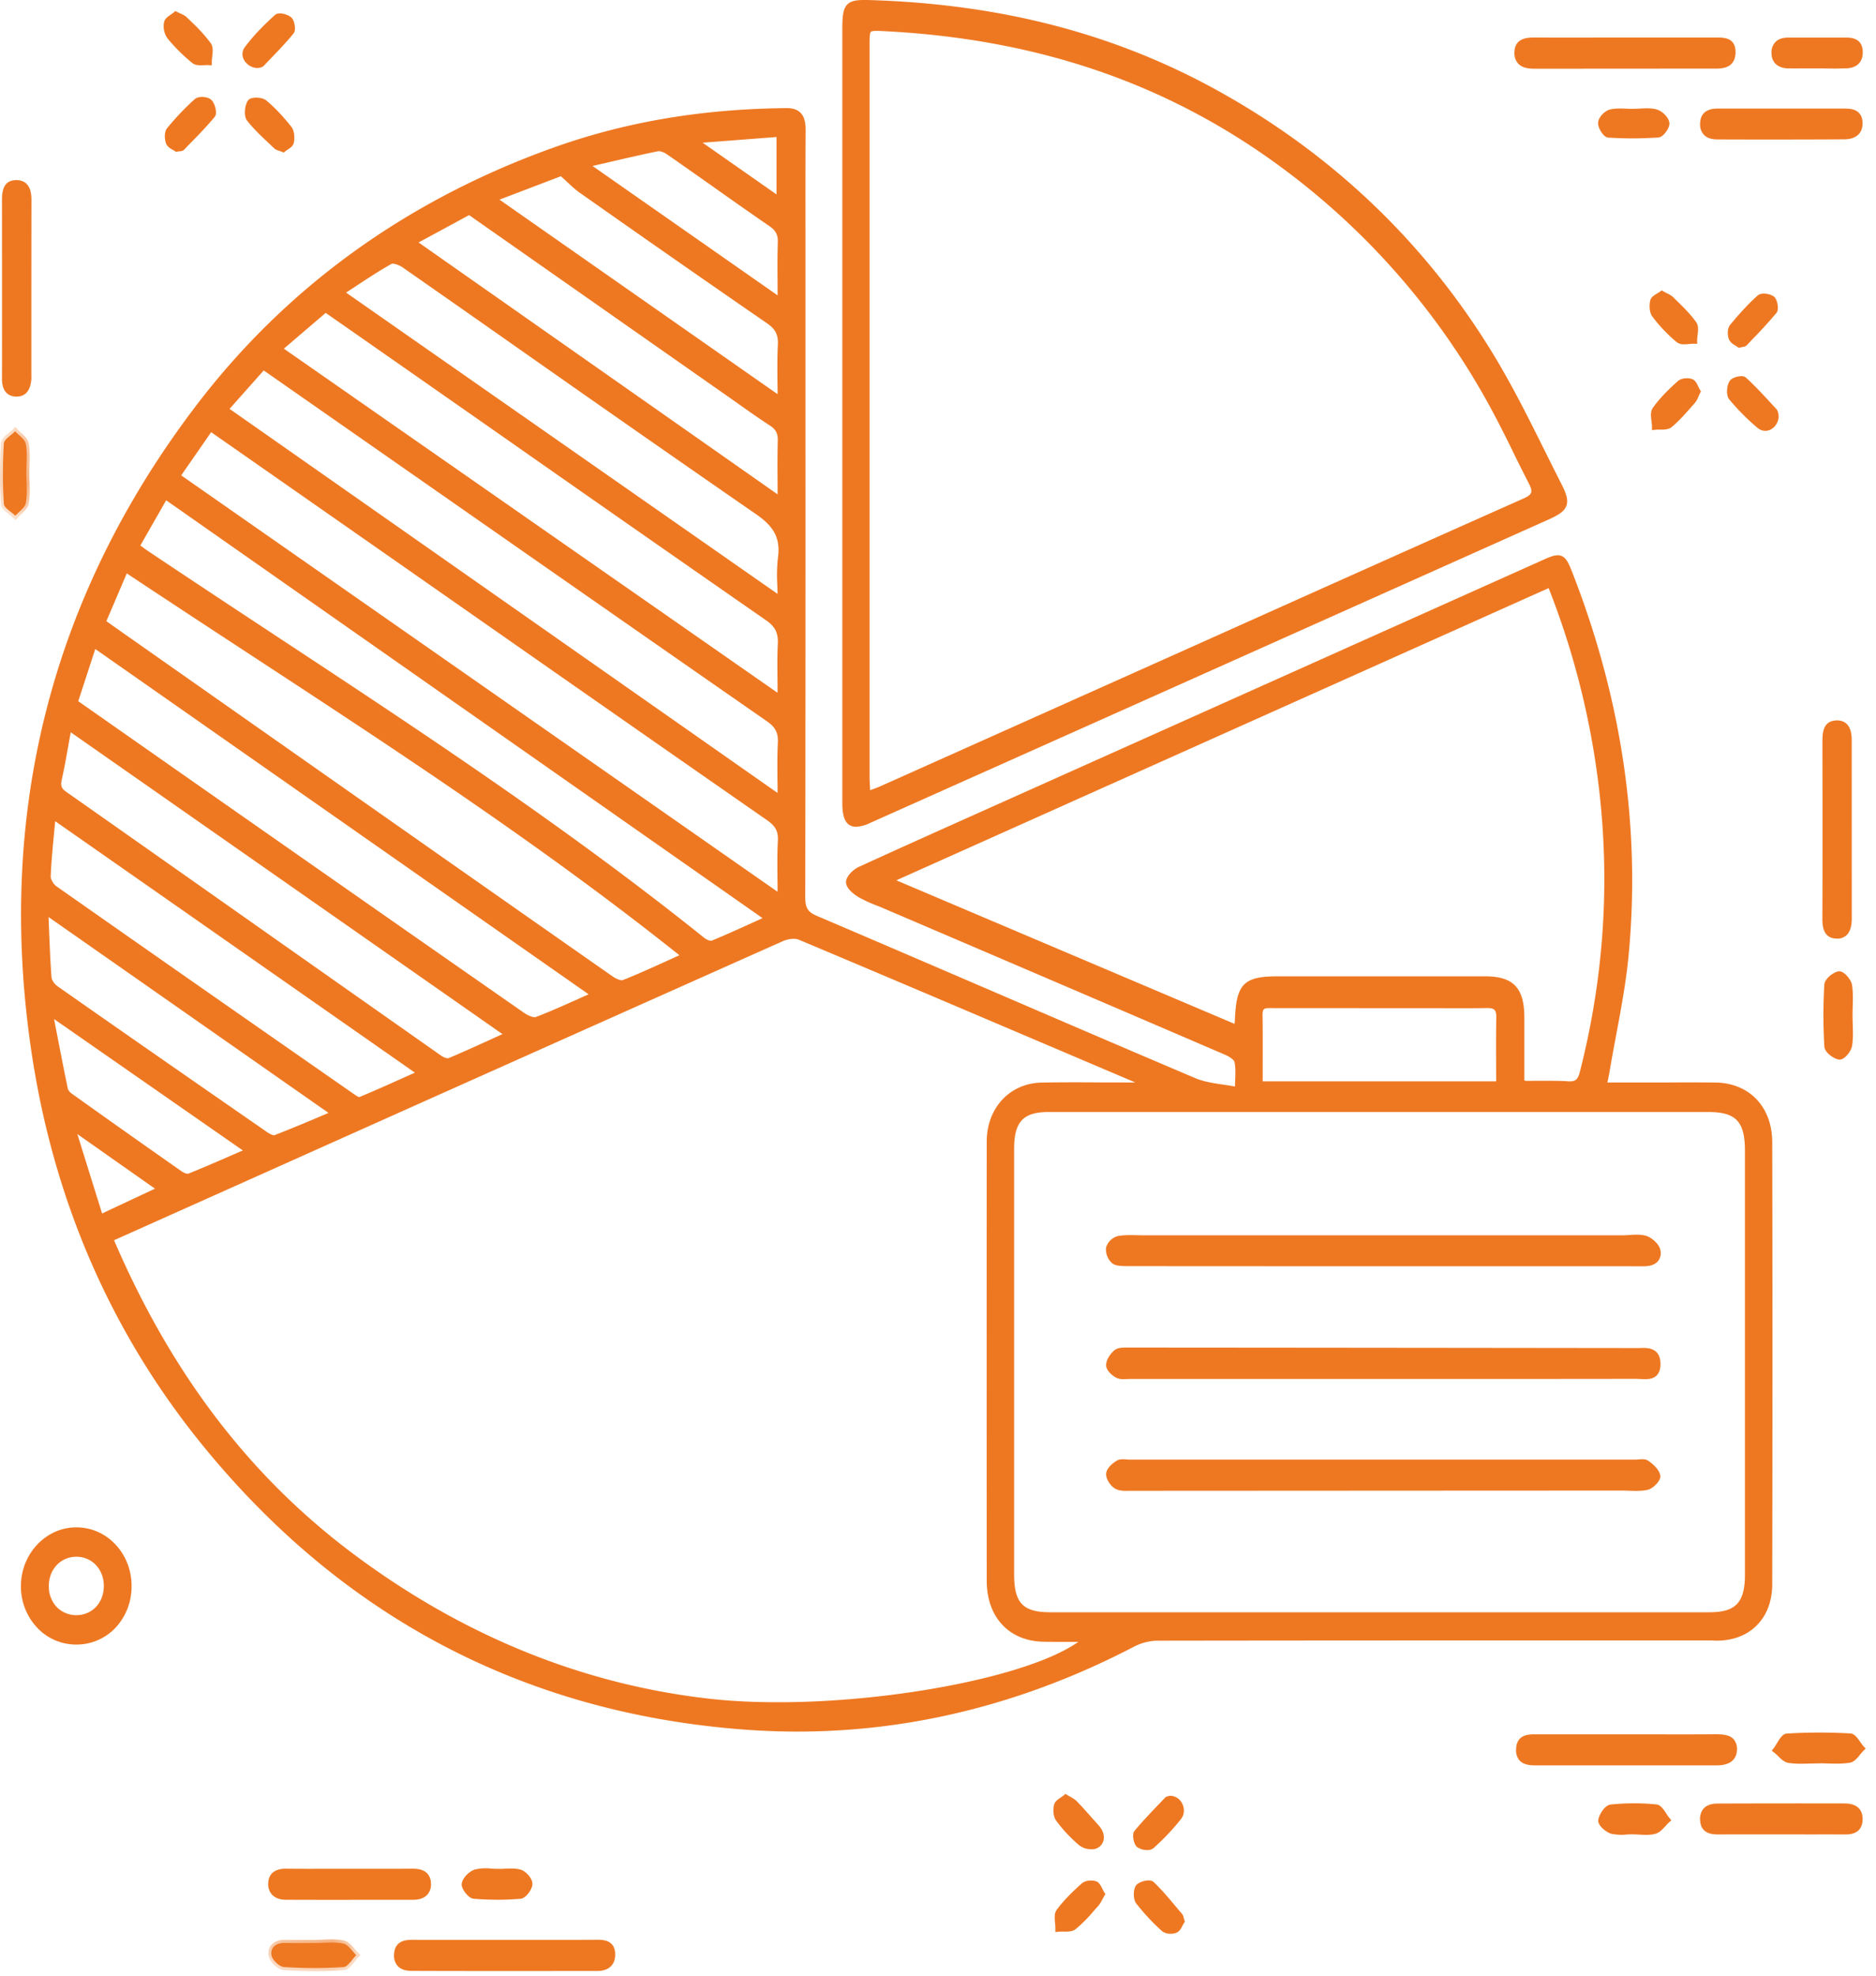 <svg xmlns="http://www.w3.org/2000/svg" xmlns:xlink="http://www.w3.org/1999/xlink" width="38" height="40" viewBox="0 0 38 40">
    <defs>
        <path id="a" d="M.211 1.004h1.87V.362H.21v.642z"/>
        <path id="c" d="M0 .345v1.891h.602V.346H0z"/>
    </defs>
    <g fill="none" fill-rule="evenodd">
        <path fill="#ee7822" d="M15.789 4.053V2.706l-1.644.127-.012.06c.54.38 1.08.757 1.656 1.16zM3.262 24.077L1.56 22.88l-.064.055.536 1.718 1.23-.576zM15.81 6.097c0-.437-.008-.812.004-1.186.006-.18-.052-.285-.194-.383-.696-.48-1.385-.975-2.08-1.458-.066-.046-.164-.082-.237-.067-.463.096-.922.207-1.45.328 1.343.94 2.624 1.834 3.957 2.766zM1.102 20.56l-.075.033c.095.488.188.975.289 1.461.01.053.06.108.105.14.74.528 1.483 1.054 2.228 1.575.052.037.138.072.189.052.388-.157.77-.327 1.208-.516L1.102 20.56zm10.27-17.063l-1.385.528 5.823 4.073c0-.414-.013-.764.005-1.112.012-.23-.06-.365-.245-.493a457.144 457.144 0 0 1-3.794-2.644c-.134-.094-.249-.216-.403-.352zM.92 18.447c.021.502.032.926.065 1.349.006.08.083.18.154.228 1.407.986 2.82 1.966 4.232 2.944.06.042.153.096.207.075.39-.15.775-.317 1.204-.497l-5.862-4.1zm24.597 3.51h4.85c0-.465-.007-.908.002-1.351.004-.196-.07-.262-.248-.258-.394.006-.788.002-1.183.001h-3.156c-.133 0-.27-.022-.266.198.007.462.001.924.001 1.41zM8.361 4.903l7.45 5.223c0-.443-.008-.82.003-1.198.004-.167-.045-.272-.182-.362-.313-.203-.616-.425-.922-.639L9.506 4.282l-1.145.62zM1.068 16.516c-.04.45-.084.836-.1 1.222-.004.085.068.207.14.256 1.998 1.403 4.002 2.799 6.006 4.195.056.038.138.1.182.082.4-.165.794-.346 1.233-.542l-7.461-5.213zm.323-1.794c-.071.386-.123.72-.198 1.049-.034.151-.002.23.12.316 2.53 1.776 5.055 3.557 7.584 5.334.059.041.155.084.21.061.387-.161.767-.34 1.195-.533l-8.91-6.227zm14.42-2.58c0-.327-.03-.59.006-.842.064-.456-.124-.703-.48-.948-2.389-1.648-4.76-3.324-7.14-4.985-.083-.058-.227-.117-.294-.08-.328.184-.639.4-1.003.636l8.91 6.22zM1.514 14.224l1.478 1.035c2.527 1.766 5.053 3.533 7.582 5.295.086.06.221.125.302.095.383-.146.756-.323 1.17-.506L1.9 13.044c-.13.395-.251.77-.385 1.18zm14.295-.081c0-.414-.012-.756.005-1.097.012-.246-.06-.398-.264-.54-2.393-1.659-4.778-3.33-7.165-4.999-.59-.413-1.182-.824-1.792-1.249l-.944.806 10.16 7.079zM2.763 11.062c.087.063.15.11.214.154 3.793 2.54 7.669 4.947 11.253 7.821.055.045.154.089.208.066.37-.152.732-.321 1.132-.503L3.348 10.042l-.585 1.02zM15.81 16.17c0-.425-.013-.777.005-1.127.012-.23-.061-.363-.246-.492-3.302-2.293-6.598-4.596-9.895-6.896-.108-.076-.217-.15-.341-.238l-.774.871 11.251 7.882zM3.586 9.64l12.224 8.532c0-.431-.013-.79.005-1.148.012-.223-.068-.347-.24-.467-2.458-1.708-4.912-3.423-7.366-5.137L4.264 8.665c-.227.324-.446.642-.678.975zm10.293 9.716c-3.623-2.9-7.51-5.291-11.336-7.839l-.463 1.08c.105.076.184.133.264.189l3.478 2.441c2.18 1.53 4.36 3.06 6.543 4.587.078.054.202.116.273.087.406-.161.802-.349 1.242-.545zm17.522-7.531l-13.4 6 7.055 2.993c.01-.092.017-.129.019-.165.025-.69.154-.823.802-.823h4.208c.535 0 .732.206.734.766v1.313c.041.022.056.036.072.036.289.003.579-.006.867.01.18.01.252-.044.302-.24.581-2.264.653-4.546.223-6.846a16.34 16.34 0 0 0-.882-3.044zm-3.454 10.627h-6.705c-.547 0-.76.224-.76.808v8.61c0 .621.202.835.79.835h13.357c.565 0 .775-.225.776-.821V23.3c0-.63-.209-.849-.806-.849h-6.652zm-4.836-.473l.002-.068c-.038-.021-.076-.044-.115-.061-2.265-.964-4.529-1.93-6.797-2.883-.103-.043-.256-.019-.364.029-3.854 1.717-7.705 3.441-11.557 5.164l-2.05.917c1.112 2.608 2.688 4.786 4.887 6.431 2.177 1.63 4.587 2.647 7.247 2.947 2.645.298 6.657-.383 7.657-1.277-.299 0-.588.003-.877-.001-.67-.01-1.099-.465-1.099-1.173v-8.89c0-.65.436-1.122 1.054-1.133.579-.01 1.158-.002 1.736-.002h.276zm9.375 0h.886c.456 0 .912-.003 1.368 0 .654.006 1.096.452 1.098 1.146.006 2.983.006 5.965 0 8.948-.002.688-.47 1.118-1.132 1.08-.06-.004-.122-.003-.184-.003-3.691 0-7.382-.001-11.074.006-.167 0-.35.045-.499.123-2.475 1.291-5.094 1.879-7.842 1.678-4.402-.323-8.111-2.22-10.986-5.77-1.846-2.28-2.991-4.956-3.43-7.93-.71-4.818.413-9.149 3.285-12.951 1.89-2.503 4.335-4.202 7.196-5.237 1.539-.557 3.128-.802 4.752-.818.256-.003.336.127.334.376-.004.945-.002 1.89-.002 2.835 0 4.232.002 8.465-.005 12.698 0 .24.06.35.275.442 2.556 1.09 5.106 2.198 7.664 3.286.257.109.553.118.884.185 0-.245.024-.422-.01-.585-.017-.078-.136-.153-.222-.19-2.303-.99-4.607-1.975-6.91-2.96-.17-.074-.348-.133-.508-.226-.096-.056-.227-.164-.229-.25 0-.085.127-.209.224-.254 1.076-.492 2.157-.973 3.237-1.457l10.637-4.764c.315-.14.364-.12.492.204.976 2.49 1.402 5.075 1.142 7.763-.076.78-.252 1.548-.382 2.32-.015.09-.034.177-.06.305z"/>
        <path fill="#ee7822" d="M14.234 2.89l1.495 1.046V2.774l-1.495.115zm1.614 1.28l-1.78-1.247.028-.149.044-.003c.54-.042 1.08-.083 1.644-.128l.064-.005V4.17zm-3.846-.81l3.749 2.62-.001-.258c-.002-.283-.004-.55.005-.814.005-.153-.039-.239-.167-.328-.39-.268-.777-.54-1.163-.814-.305-.215-.61-.43-.917-.643-.063-.044-.144-.072-.194-.058-.348.072-.699.153-1.07.24l-.242.055zm3.868 2.854l-4.163-2.91.133-.034.378-.088c.372-.086.724-.168 1.073-.24a.417.417 0 0 1 .282.076c.307.213.612.428.918.644.386.272.773.545 1.162.813.163.113.227.24.22.438-.008.261-.007.527-.005.808l.002.377v.116zm-5.752-2.172l5.633 3.939c0-.085-.002-.168-.003-.25-.002-.26-.005-.505.008-.748.01-.205-.047-.319-.219-.437a464.921 464.921 0 0 1-3.794-2.644c-.093-.065-.177-.145-.266-.228a8.295 8.295 0 0 0-.116-.106l-1.243.474zm5.752 4.173l-1.762-1.232-4.252-2.975 1.528-.583.027.023c.052.046.1.09.144.132.09.084.168.157.254.217 1.35.948 2.568 1.802 3.793 2.644.207.141.286.3.273.549-.013.238-.01.482-.008.74.001.118.003.24.003.368v.117zM8.479 4.909l7.272 5.1-.001-.263c-.002-.285-.003-.553.004-.82.004-.148-.037-.23-.153-.306-.229-.15-.457-.31-.676-.466-.083-.058-.165-.117-.248-.174L9.502 4.355l-1.023.554zm7.39 5.335L8.246 4.896 9.51 4.21l.029.02 5.203 3.645.25.175c.218.155.444.315.671.463.152.099.215.224.21.417-.007.264-.006.532-.005.815l.002.382v.117zM7.01 5.924l8.74 6.1a19.092 19.092 0 0 0-.005-.182 3.183 3.183 0 0 1 .013-.552c.061-.436-.128-.662-.453-.886a782.641 782.641 0 0 1-4.693-3.271C9.796 6.56 8.98 5.989 8.163 5.419c-.087-.061-.2-.092-.233-.076-.237.133-.47.285-.715.447l-.205.134zm8.86 6.335L6.79 5.92l.079-.051.283-.185c.248-.163.482-.317.723-.452.107-.06.292.04.353.082.818.57 1.634 1.142 2.45 1.714a798.005 798.005 0 0 0 4.692 3.271c.354.244.576.51.505 1.01a3.15 3.15 0 0 0-.01.53c.002.095.005.196.005.303v.117zm-10.12-5.2l10 6.967-.001-.25c-.003-.255-.006-.497.006-.733.012-.225-.052-.356-.237-.484a1731.956 1731.956 0 0 1-5.477-3.82L8.353 7.56 7.107 6.69l-.51-.355-.847.724zm10.12 7.2L5.55 7.07l1.04-.888.583.405c.42.292.833.58 1.245.869l1.689 1.18c1.793 1.254 3.648 2.551 5.476 3.819.22.153.305.325.291.596-.012.232-.009.471-.007.725.001.117.003.24.003.368v.116zM4.65 8.278l11.1 7.776c0-.089 0-.174-.002-.258-.002-.263-.005-.511.008-.755.01-.203-.047-.316-.22-.437-2.676-1.859-5.348-3.724-8.021-5.588L5.342 7.5l-.692.778zm11.22 8.01l-.092-.065L4.468 8.3l.856-.964.383.268L7.58 8.91c2.672 1.865 5.345 3.73 8.02 5.588.208.144.286.303.274.549-.013.24-.01.485-.008.747.001.12.003.244.003.376v.117zM3.67 9.624l12.08 8.431c0-.09 0-.177-.002-.263-.002-.268-.005-.522.008-.771.01-.187-.047-.295-.214-.412-2.044-1.42-4.084-2.845-6.124-4.27l-1.241-.867-3.9-2.722-.606.874zm12.2 8.664L3.5 9.656 4.25 8.58l.047.032 3.946 2.755 1.241.867c2.04 1.425 4.08 2.85 6.124 4.27.202.14.28.292.268.524-.013.245-.01.497-.008.763.001.121.003.248.003.38v.117zM2.843 11.044l.035.025c.047.035.088.066.131.094.845.566 1.708 1.135 2.542 1.685 2.914 1.919 5.927 3.903 8.714 6.14.052.041.128.067.151.057.28-.115.557-.241.849-.374l.181-.082-12.08-8.46-.523.915zm11.56 8.128a.38.38 0 0 1-.21-.085C11.41 16.855 8.4 14.872 5.49 12.954c-.835-.55-1.698-1.119-2.543-1.685a3.32 3.32 0 0 1-.137-.097l-.126-.092.646-1.127.051.036 12.315 8.623-.383.174c-.293.133-.57.26-.852.376a.151.151 0 0 1-.057.01zM2.155 12.576l.066.047.155.11 4.15 2.913c1.957 1.373 3.913 2.746 5.872 4.115.087.061.182.097.22.081.298-.118.592-.252.902-.392l.242-.11c-2.788-2.222-5.781-4.18-8.677-6.075-.825-.54-1.678-1.099-2.517-1.656l-.413.967zm10.442 7.395c-.105 0-.225-.077-.265-.105-1.958-1.37-3.915-2.743-5.872-4.116l-4.15-2.912c-.05-.035-.1-.07-.155-.111l-.15-.106.512-1.195.058.039c.855.57 1.729 1.14 2.573 1.693 2.927 1.915 5.952 3.895 8.768 6.148l.081.065-.094.043c-.115.05-.226.101-.336.15-.312.143-.607.276-.908.396a.171.171 0 0 1-.062.01zm-11.01-5.773l2.628 1.84c2.13 1.489 4.26 2.978 6.393 4.463.097.068.204.107.25.088.278-.106.552-.229.842-.358.073-.034.147-.067.223-.1L1.93 13.14l-.345 1.057zm9.243 6.521c-.114 0-.245-.083-.287-.113a4779.89 4779.89 0 0 1-6.393-4.464L1.444 14.25l.425-1.302 10.305 7.209-.103.045-.324.145c-.292.13-.567.255-.85.362a.187.187 0 0 1-.067.011zm-9.397-5.893l-.044.242c-.044.25-.086.486-.138.717-.028.124-.008.177.095.25 1.4.982 2.796 1.966 4.194 2.95l3.39 2.384c.06.043.132.064.155.055.286-.12.57-.249.87-.386l.223-.101-8.745-6.111zM9.07 21.55a.43.43 0 0 1-.207-.078l-3.39-2.385c-1.398-.983-2.795-1.967-4.194-2.948-.144-.102-.185-.21-.145-.384.052-.229.094-.463.138-.71l.06-.336.017-.092.074.052 9.003 6.29-.425.193c-.302.138-.586.268-.873.388a.14.14 0 0 1-.058.01zm22.236.332c.15 0 .303 0 .454.01.151.011.2-.03.242-.194.574-2.24.649-4.534.222-6.818a16.179 16.179 0 0 0-.855-2.973l-13.213 5.916 6.85 2.906v-.005c.005-.033.008-.054.008-.075.027-.726.18-.882.862-.882h4.208c.569 0 .791.233.793.828V21.87l.008.005c.006.004.01.007.014.008.125 0 .266-.002.407-.001zm.49.136h-.042a8.45 8.45 0 0 0-.586-.01h-.279c-.025 0-.043-.012-.063-.024a.33.33 0 0 0-.034-.02l-.033-.017v-.418-.934c-.002-.525-.172-.702-.675-.703h-4.208c-.615 0-.72.107-.743.762 0 .025-.004.05-.009.087l-.02.164-7.26-3.08 13.588-6.083.023.058a16.3 16.3 0 0 1 .885 3.056 15.78 15.78 0 0 1-.224 6.875c-.053.209-.139.287-.32.287zm-6.22-.125h4.73l-.001-.338c-.001-.327-.003-.637.004-.951.002-.078-.01-.129-.036-.156-.026-.028-.074-.04-.151-.039-.29.005-.58.004-.87.003l-3.505-.002c-.062 0-.122-.001-.148.026-.017.019-.025.055-.025.11.005.325.004.651.003.986v.361zm4.849.126h-4.968l.001-.487c.001-.334.002-.66-.003-.985-.001-.09.019-.155.06-.2.061-.064.155-.06.233-.062h.033l3.472.001c.289.002.577.002.866-.002.116.003.187.022.238.075.05.054.073.132.07.248-.006.313-.005.621-.004.947l.002.402v.063zM1.118 16.626l-.024.252c-.029.3-.055.584-.067.864-.003.056.056.16.113.2 1.995 1.4 3.98 2.783 6.007 4.194l.015.01c.028.02.093.066.116.066.301-.125.603-.26.923-.404l.203-.091-7.286-5.091zm6.16 5.711c-.059 0-.123-.045-.181-.085l-.016-.011a2216.176 2216.176 0 0 1-6.007-4.194c-.084-.06-.171-.199-.166-.311.013-.283.04-.568.068-.87l.033-.356.009-.104 7.636 5.335-.407.183c-.32.144-.623.279-.93.405a.098.098 0 0 1-.039.008zm-6.294-3.77l.01.258c.014.337.026.655.05.966.004.053.062.136.127.181 1.217.853 2.523 1.76 4.232 2.944.086.06.14.072.155.068a30.1 30.1 0 0 0 .884-.362l.212-.09-5.67-3.965zm4.567 4.543c-.056 0-.128-.03-.213-.09a948.949 948.949 0 0 1-4.232-2.943c-.083-.058-.172-.172-.18-.276-.024-.313-.037-.633-.05-.97l-.016-.382-.005-.123L6.91 22.56l-.424.177c-.306.13-.595.252-.887.363a.123.123 0 0 1-.048.01zm-4.456-2.479l.056.29c.073.374.145.747.223 1.12.006.03.04.073.08.101.83.592 1.56 1.107 2.228 1.575.05.035.113.053.134.045.297-.12.593-.248.907-.385l.196-.085-3.824-2.66zm2.708 3.258a.373.373 0 0 1-.187-.067 346.99 346.99 0 0 1-2.228-1.576.323.323 0 0 1-.13-.178c-.078-.373-.15-.748-.223-1.122l-.075-.391.148-.065.026.018 4.038 2.81-.403.176c-.315.136-.613.265-.91.385a.146.146 0 0 1-.056.01zm-2.237-.93l.502 1.609 1.071-.502-1.573-1.106zm.43 1.78l-.57-1.825.132-.111 1.827 1.286-1.389.65zm25.951-2.225h-6.705c-.516 0-.7.196-.7.747v8.61c0 .584.178.77.73.771h13.357c.529 0 .716-.199.716-.758V23.3c0-.595-.181-.786-.745-.786h-6.653zm-1.135 10.254h-5.54c-.618 0-.848-.244-.848-.897v-8.61c0-.62.237-.872.818-.872H34.6c.63 0 .864.247.864.912v8.583c0 .636-.235.883-.835.883l-7.817.001zM2.31 25.11c1.162 2.701 2.746 4.778 4.842 6.347 2.216 1.658 4.645 2.645 7.22 2.936 2.514.282 6.278-.312 7.471-1.152h-.093c-.204.001-.405.001-.606-.002-.702-.01-1.157-.495-1.157-1.235-.002-2.963-.002-5.926 0-8.89 0-.682.468-1.184 1.113-1.196.4-.007.808-.006 1.202-.003l.534.001h.158a.34.34 0 0 0-.018-.009l-1.172-.498c-1.843-.784-3.747-1.595-5.624-2.384-.085-.035-.225-.013-.32.029a6727 6727 0 0 0-10.64 4.754l-2.91 1.302zm13.439 9.479c-.488 0-.957-.023-1.39-.072-2.595-.293-5.043-1.288-7.275-2.958-2.13-1.593-3.735-3.705-4.907-6.456l-.025-.059 3.021-1.351c3.547-1.587 7.093-3.174 10.642-4.755.116-.052.287-.081.41-.03 1.876.79 3.78 1.6 5.623 2.385l1.173.499c.03.013.058.029.086.044l.067.037-.005.169h-.333l-.534-.002c-.394-.002-.801-.004-1.2.004-.587.01-.997.45-.997 1.07v8.89c0 .676.4 1.101 1.041 1.11.2.004.4.003.604.002l.434-.001-.123.11c-.856.766-3.818 1.364-6.312 1.364zm.184-32.275h-.008c-1.72.017-3.268.284-4.732.814-2.947 1.066-5.36 2.821-7.17 5.217C1.15 12.148.048 16.489.75 21.248c.44 2.986 1.59 5.643 3.416 7.899 2.826 3.488 6.509 5.422 10.946 5.747 2.68.197 5.31-.365 7.81-1.671.159-.082.35-.13.526-.13 3.138-.006 6.277-.006 9.413-.005h1.703c.048 0 .097-.001.146.002.315.02.595-.077.787-.268.183-.183.28-.442.281-.75.007-3.003.007-6.013 0-8.947-.001-.653-.409-1.077-1.039-1.083-.311-.002-.623-.001-.935 0h-1.391l.039-.197c.013-.067.025-.124.034-.18.041-.242.086-.484.131-.724.098-.52.2-1.06.25-1.593.25-2.57-.133-5.172-1.137-7.732-.054-.138-.094-.222-.142-.242-.047-.021-.136.01-.273.071l-11.292 5.058c-.847.379-1.722.77-2.58 1.162-.092.043-.19.151-.188.196 0 .038.082.13.197.196.11.064.233.113.352.16l.15.062 1.185.507c1.909.817 3.817 1.634 5.725 2.454.038.016.23.104.257.234.026.12.021.245.017.39-.002.064-.005.133-.005.209v.076l-.07-.015a5.91 5.91 0 0 0-.314-.052c-.207-.031-.402-.06-.581-.136a1191.31 1191.31 0 0 1-4.093-1.754c-1.19-.511-2.38-1.023-3.572-1.531-.23-.099-.312-.23-.312-.5.007-3.501.007-7.06.006-10.501V4.678c-.001-.684-.002-1.368.002-2.051 0-.125-.02-.204-.064-.25-.04-.043-.107-.063-.203-.063zm.219 32.744c-.349 0-.697-.013-1.047-.038-4.47-.328-8.18-2.277-11.028-5.792-1.842-2.273-3-4.952-3.444-7.96-.707-4.795.403-9.17 3.298-13.001 1.824-2.415 4.255-4.184 7.223-5.258 1.477-.535 3.038-.803 4.77-.82h.009c.13 0 .223.031.286.099.069.071.1.18.1.34-.004.683-.004 1.366-.003 2.05V7.66c.001 3.441.001 7-.005 10.5 0 .222.05.304.238.384 1.191.508 2.381 1.02 3.572 1.532 1.363.587 2.726 1.173 4.092 1.753.166.07.354.099.554.129.08.012.164.024.249.04 0-.049.002-.095.004-.138.005-.142.008-.254-.014-.358-.008-.04-.092-.105-.186-.145-1.907-.82-3.816-1.638-5.724-2.454l-1.186-.507a5.406 5.406 0 0 0-.147-.061 2.654 2.654 0 0 1-.367-.168c-.042-.025-.256-.156-.259-.304-.002-.124.152-.263.26-.312.858-.393 1.734-.785 2.581-1.164L31.27 11.33c.177-.08.277-.11.365-.072.086.037.136.133.205.31 1.012 2.58 1.398 5.201 1.147 7.792-.052.54-.154 1.081-.252 1.605-.045.24-.09.48-.13.72-.01.06-.022.117-.036.186l-.01.045h1.246c.312-.002.624-.002.936.001.69.006 1.156.491 1.157 1.208.007 2.934.006 5.944 0 8.948 0 .343-.11.634-.319.84-.216.216-.53.32-.875.302-.046-.003-.092-.002-.138-.002h-1.704c-3.139 0-6.275 0-9.413.005-.158 0-.33.044-.473.118-2.194 1.144-4.485 1.722-6.824 1.722z"/>
        <path fill="#ee7822" d="M17.57 16.085c.124-.046.205-.072.283-.107l4.884-2.185c2.716-1.216 5.43-2.434 8.148-3.643.209-.093.24-.19.136-.39-.244-.47-.465-.954-.715-1.42-1.154-2.148-2.716-3.9-4.667-5.253-2.344-1.625-4.952-2.38-7.735-2.52-.348-.017-.35-.012-.35.356V15.73c0 .1.01.2.016.355m-.449-7.687V.622c0-.523.034-.572.516-.557 2.484.077 4.858.624 7.068 1.862 2.275 1.275 4.138 3.034 5.523 5.33.497.823.906 1.707 1.346 2.568.19.37.15.465-.218.63l-8.17 3.654c-1.86.832-3.722 1.662-5.583 2.494-.352.158-.482.067-.482-.345v-7.86"/>
        <path fill="#ee7822" d="M17.756.625c-.059 0-.1.005-.116.02-.026.027-.026.132-.026.278V15.73c0 .063.003.126.008.204l.003.065.041-.015c.063-.023.115-.042.164-.064l4.884-2.185 1.62-.725c2.175-.975 4.35-1.95 6.528-2.918.09-.04.139-.078.153-.12.013-.039-.002-.096-.046-.182a31.46 31.46 0 0 1-.313-.625 23.822 23.822 0 0 0-.402-.794 14.828 14.828 0 0 0-4.647-5.232C23.386 1.6 20.865.78 17.9.63a2.82 2.82 0 0 0-.145-.005zm-.242 15.548l-.004-.085a6.728 6.728 0 0 0-.007-.147 3.964 3.964 0 0 1-.008-.21V.922c0-.203 0-.305.063-.368.064-.064.165-.059.35-.05 2.984.15 5.524.977 7.764 2.53 1.958 1.357 3.534 3.131 4.686 5.275.14.262.274.534.404.797.102.208.204.417.311.623.062.12.079.208.054.284-.026.078-.093.138-.22.194-2.177.968-4.352 1.943-6.527 2.917l-1.62.725c-1.627.73-3.255 1.458-4.883 2.186a2.7 2.7 0 0 1-.173.067 3.851 3.851 0 0 0-.114.042l-.076.028zm0-16.047c-.143 0-.228.013-.27.056-.054.056-.063.185-.063.44v15.636c0 .186.027.296.083.335.056.038.159.023.315-.047l6.192-2.767c2.52-1.127 5.042-2.254 7.561-3.382.185-.083.266-.14.287-.205.021-.064-.007-.161-.097-.337a81.19 81.19 0 0 1-.34-.676c-.314-.63-.638-1.281-1.004-1.889a14.764 14.764 0 0 0-5.5-5.307C22.594.817 20.291.21 17.634.128a3.623 3.623 0 0 0-.12-.002zm-.174 16.613a.239.239 0 0 1-.142-.041c-.094-.067-.136-.202-.136-.44V.621c0-.266.007-.434.1-.529.084-.086.214-.099.477-.09 2.675.084 4.995.695 7.094 1.87 2.322 1.3 4.188 3.101 5.545 5.35.369.612.695 1.266 1.01 1.899.112.225.224.45.338.674.094.183.144.32.105.438-.04.12-.16.193-.352.28l-7.562 3.382-6.191 2.766a.733.733 0 0 1-.286.078zM2.163 32.104c-.003-.37-.268-.648-.616-.648s-.616.282-.618.648c-.003.385.27.67.63.66.352-.009.607-.287.604-.66m-.629 1.13c-.594-.006-1.06-.512-1.05-1.14.008-.613.481-1.108 1.06-1.109.592 0 1.066.504 1.061 1.132-.004.635-.47 1.122-1.07 1.116"/>
        <path fill="#ee7822" d="M1.547 31.518c-.316 0-.556.253-.558.587a.611.611 0 0 0 .162.434.56.56 0 0 0 .407.162c.318-.008.548-.259.545-.597-.002-.334-.241-.586-.556-.586zm-.006 1.309a.648.648 0 0 1-.473-.198.742.742 0 0 1-.198-.525c.003-.405.293-.71.677-.711.382 0 .672.305.675.71.003.41-.275.714-.662.724h-.019zm.006-1.779h-.003c-.544.001-.993.47-1.001 1.046-.004.288.096.559.284.761a.969.969 0 0 0 .708.316h.01c.27 0 .52-.106.706-.3a1.09 1.09 0 0 0 .295-.755 1.088 1.088 0 0 0-.292-.758.964.964 0 0 0-.707-.31zm-.003 2.248h-.01a1.083 1.083 0 0 1-.792-.353 1.218 1.218 0 0 1-.318-.85c.01-.645.512-1.17 1.12-1.17h.003c.3 0 .582.123.791.346.213.226.329.527.327.848a1.22 1.22 0 0 1-.33.844 1.086 1.086 0 0 1-.79.335zM32.94.823h1.84c.156 0 .314.006.316.23 0 .223-.15.272-.322.273-1.235.002-2.47.003-3.704.002-.17 0-.336-.044-.335-.261.002-.223.169-.246.34-.245.622.003 1.243.001 1.865.001"/>
        <path fill="#ee7822" d="M31.066.885c-.204 0-.27.045-.271.182 0 .059.013.102.041.133.042.044.118.065.234.065 1.234 0 2.47 0 3.704-.002.107 0 .178-.021.218-.063.03-.032.044-.08.044-.146 0-.153-.079-.168-.257-.168h-2.347c-.452.002-.905 0-1.357 0h-.009zm.641.506h-.637c-.15 0-.253-.034-.318-.103a.31.31 0 0 1-.076-.222c.002-.309.285-.305.4-.306.451.001.903.002 1.355 0H34.78c.139 0 .373 0 .375.293 0 .1-.026.179-.079.236-.063.067-.16.099-.302.1l-3.067.002zM10.225 39.338c.623 0 1.244.002 1.867-.002.166-.001.312.025.31.238-.001.198-.14.268-.305.268-1.252.002-2.505.002-3.758-.002-.16 0-.306-.056-.298-.266.008-.213.156-.238.318-.237.622.002 1.244 0 1.866 0"/>
        <path fill="#ee7822" d="M8.355 39.4c-.188 0-.25.043-.255.176-.002.062.01.108.04.14.036.04.104.06.2.061 1.252.004 2.505.004 3.758.002.244 0 .245-.155.245-.205 0-.058-.011-.099-.036-.124-.043-.046-.132-.053-.215-.051-.458.003-.917.002-1.376.002H9.76l-1.4-.001h-.004zm2.186.506c-.734 0-1.468 0-2.202-.003-.13 0-.225-.034-.285-.101a.313.313 0 0 1-.072-.23c.011-.288.25-.298.365-.298h.012c.467.002.933.001 1.4.001h.958c.457 0 .916.001 1.374-.002h.01c.109 0 .218.012.29.088.048.05.071.122.07.214 0 .209-.134.33-.363.33l-1.557.001zM32.95 35.177c.605 0 1.21.003 1.814-.002.181 0 .366.017.36.252-.004.2-.174.252-.347.252h-3.681c-.172 0-.332-.033-.327-.261.005-.23.174-.242.34-.241h1.841"/>
        <path fill="#ee7822" d="M32.323 35.616h2.454c.284 0 .287-.144.288-.19.002-.059-.01-.1-.036-.128-.05-.054-.154-.059-.264-.06-.432.003-.864.002-1.296.002H31.104c-.192 0-.272.025-.276.18-.001.062.011.106.039.136.049.053.148.06.229.06h1.227zm2.454.126h-3.681c-.104 0-.234-.011-.315-.098a.312.312 0 0 1-.071-.227c.007-.304.258-.306.4-.303h2.359c.432.001.863.002 1.295-.002.122.002.265.007.35.098a.299.299 0 0 1 .07.218c-.003.117-.06.314-.407.314zM36.975 16.803v-1.805c-.002-.182.025-.355.238-.35.208.005.236.18.236.36v3.581c0 .182-.04.354-.246.352-.213-.003-.23-.181-.23-.361.003-.592.002-1.184.002-1.777"/>
        <path fill="#ee7822" d="M37.204 14.71c-.052 0-.09.013-.115.04-.05.052-.056.16-.055.248v3.583c-.002.226.038.296.17.297h.003c.054 0 .095-.015.123-.044.04-.043.06-.123.06-.245v-3.581c0-.216-.047-.294-.178-.297h-.008zm.003 4.293h-.004c-.29-.003-.29-.287-.289-.424.002-.426.002-.852.002-1.278v-1.013l-.001-1.29c0-.12.01-.254.09-.338.05-.052.115-.072.21-.075.293.007.293.309.293.423l.001 3.581c0 .1-.01.244-.096.335a.273.273 0 0 1-.206.08zM.1 5.832c0-.592.002-1.184 0-1.776-.002-.185.026-.354.239-.347.204.006.239.173.239.358C.575 5.242.576 6.417.576 7.59c0 .028.003.056 0 .083-.013.163-.07.298-.248.292-.175-.006-.23-.128-.23-.303.005-.61.002-1.22.002-1.831"/>
        <path fill="#ee7822" d="M.326 3.771c-.05 0-.088.012-.113.038-.05.052-.055.159-.055.246.003.426.002.852.002 1.277v1.016c0 .439.001.877-.002 1.316-.001.205.082.236.172.24.094-.002.17-.024.187-.235a.358.358 0 0 0 0-.045V6.71l.001-2.643c0-.211-.049-.291-.181-.296h-.01zM.34 8.03H.326C.194 8.025.038 7.958.04 7.663c.002-.438.002-.876.001-1.315V5.332L.04 4.056c0-.12.01-.253.09-.336.05-.053.122-.074.21-.074.298.01.297.308.297.42C.635 4.949.635 5.83.635 6.71v.909a.51.51 0 0 1 0 .06c-.023.287-.17.35-.296.35zM7.073 37.898c.429 0 .857.003 1.285-.001.169-.002.312.048.313.246.002.196-.142.258-.309.258h-2.57c-.167-.001-.305-.076-.3-.27.005-.178.134-.236.296-.234.429.004.857.001 1.285.001"/>
        <path fill="#ee7822" d="M5.78 37.96c-.224 0-.227.125-.228.174-.002.059.012.103.043.137.04.043.11.066.198.067h2.57c.066 0 .156-.011.207-.064.028-.031.042-.074.041-.13 0-.092-.037-.127-.065-.145a.346.346 0 0 0-.187-.04c-.31.004-.62.002-.929.002h-.724c-.307 0-.613.001-.918-.002H5.78zm1.297.505c-.428 0-.856 0-1.285-.002-.122 0-.22-.036-.283-.105a.31.31 0 0 1-.076-.228c.005-.191.133-.298.356-.296.306.004.611.002.917.002h.724c.31 0 .618.001.928-.002h.007c.104 0 .184.02.244.058.055.036.12.108.121.25a.304.304 0 0 1-.076.22c-.064.068-.162.102-.292.102H7.077zM36.069 37.077c-.42 0-.84-.002-1.259.001-.165.002-.31-.033-.314-.24-.004-.207.138-.26.302-.26.856-.003 1.713-.005 2.57-.002.16 0 .307.055.301.263-.006.208-.15.241-.315.24-.428-.004-.857-.002-1.285-.002"/>
        <path fill="#ee7822" d="M36.803 37.014c.183 0 .367 0 .552.002h.009c.178 0 .242-.048.246-.18.002-.06-.011-.104-.04-.134-.037-.042-.106-.063-.202-.063-.857-.003-1.713 0-2.57.001-.097 0-.166.021-.203.062-.028.03-.04.073-.04.134.003.132.068.18.245.18h.01c.3-.003.6-.002.9-.002h1.093zm.57.127h-.02c-.305-.002-.61 0-.917-.001h-.727c-.3 0-.599-.001-.898.001-.101-.002-.368.004-.374-.302a.308.308 0 0 1 .073-.225c.062-.066.155-.099.288-.099.857-.003 1.714-.004 2.57-.002.13.001.226.035.288.101.05.056.075.132.073.227-.009.286-.245.3-.356.3zM36.092 2.261h1.262c.158 0 .317.023.315.238-.002.202-.153.258-.31.26-.86.004-1.719.004-2.577.001-.153 0-.287-.057-.286-.249.001-.209.142-.25.308-.25h1.288"/>
        <path fill="#ee7822" d="M34.802 2.323c-.204 0-.246.073-.247.188 0 .057.013.098.04.128.046.048.127.059.187.059.94.003 1.781.002 2.576-.002.25-.002.25-.144.251-.197 0-.056-.01-.095-.035-.122-.045-.047-.136-.053-.22-.053H34.802zm1.105.502c-.36 0-.734 0-1.125-.002-.12 0-.21-.033-.27-.096a.303.303 0 0 1-.075-.217c.001-.313.284-.312.367-.312h2.55c.114 0 .23.01.304.092.047.05.071.12.07.21-.002.203-.136.32-.37.321-.464.003-.944.004-1.45.004zM36.805 1.323c-.192 0-.385.002-.577-.001-.156-.003-.284-.07-.285-.251-.002-.183.121-.248.283-.248.392.002.785.001 1.178 0 .147 0 .264.044.268.226.005.187-.109.264-.265.271-.2.01-.402.002-.602.003"/>
        <path fill="#ee7822" d="M36.824 1.26l.345.002a5.2 5.2 0 0 0 .235-.005c.192-.008.211-.122.209-.206-.002-.102-.039-.165-.209-.165-.393.002-.786.002-1.179 0-.06 0-.138.01-.183.057-.027.03-.04.071-.04.127 0 .046 0 .185.227.189.136.002.27.002.406.001h.189zm.345.128c-.116 0-.23-.003-.345-.003h-.189c-.135 0-.271.002-.408 0-.217-.004-.343-.118-.344-.314a.3.3 0 0 1 .076-.216c.058-.063.148-.094.265-.094h1.18c.213 0 .323.096.328.286.005.203-.112.326-.323.336-.08.003-.16.005-.24.005zM36.836 35.64c-.2 0-.404.02-.6-.01-.094-.015-.175-.128-.262-.196.074-.096.144-.268.223-.273a10.47 10.47 0 0 1 1.28-.003c.08.005.153.157.229.242-.08.08-.153.21-.244.226-.203.034-.417.01-.626.01v.003z"/>
        <path fill="#ee7822" d="M36.055 35.423l.04.037c.05.05.103.1.15.108.134.022.276.016.414.012.04 0 .079-.002.118-.003v-.003h.06c.06 0 .122.002.183.004.145.005.294.01.433-.014.04-.006.088-.065.134-.12.013-.016.025-.032.039-.047a1.335 1.335 0 0 1-.039-.053c-.034-.049-.087-.122-.114-.124a10.53 10.53 0 0 0-1.272.003c-.025.001-.081.094-.108.139l-.038.06m.43.287a1.71 1.71 0 0 1-.258-.017c-.083-.013-.149-.077-.213-.14a.874.874 0 0 0-.076-.068l-.05-.04.04-.05c.022-.029.044-.065.065-.1.06-.098.116-.191.2-.196.411-.026.844-.027 1.287-.003.083.005.143.09.202.174.023.031.044.063.067.088l.042.046-.045.043a.85.85 0 0 0-.069.08c-.06.073-.122.148-.206.162-.15.025-.305.02-.455.016a5.632 5.632 0 0 0-.13-.004l-.05.002-.174.003a5.162 5.162 0 0 1-.177.004M6.378 39.338c.192 0 .39-.027.575.011.1.02.177.153.264.235-.086.084-.168.236-.259.242a9.3 9.3 0 0 1-1.206-.001c-.093-.006-.24-.145-.254-.241-.025-.171.112-.25.276-.247.202.004.403.001.604.001"/>
        <g transform="translate(5.225 38.904)">
            <mask id="b" fill="#fff">
                <use xlink:href="#a"/>
            </mask>
            <path fill="#ee7822" d="M.542.496C.458.496.39.519.356.56.333.59.326.624.332.67c.01.066.134.184.199.188.395.027.798.026 1.198.001.037-.002.093-.072.137-.127.014-.017.028-.035.043-.05a1.177 1.177 0 0 1-.04-.046c-.05-.058-.103-.119-.152-.13-.124-.025-.255-.019-.392-.014-.057.002-.115.005-.172.005H.976C.833.497.691.498.55.496H.542zm.594.508c-.206 0-.41-.007-.613-.02C.403.975.233.813.215.69A.26.26 0 0 1 .266.479C.324.409.422.37.542.37H.55c.142.003.284.002.426.002h.177c.056 0 .111-.003.167-.005.138-.007.282-.012.42.017.087.018.153.094.217.167.024.03.05.058.075.081L2.08.68l-.048.047c-.025.025-.05.056-.075.088-.066.08-.133.164-.22.17-.2.013-.4.02-.601.02z" mask="url(#b)"/>
        </g>
        <path fill="#ee7822" d="M.534 9.572c0 .203.024.412-.01.61-.017.097-.138.174-.213.26-.081-.08-.228-.156-.233-.242a9.97 9.97 0 0 1 0-1.221c.005-.087.15-.166.23-.248.075.086.198.162.216.26.035.187.01.386.01.581"/>
        <g transform="translate(0 8.296)">
            <mask id="d" fill="#fff">
                <use xlink:href="#c"/>
            </mask>
            <path fill="#ee7822" d="M.306.52a1.435 1.435 0 0 1-.05.042C.208.599.138.656.135.687A10.03 10.03 0 0 0 .138 1.9c.002.03.073.084.12.12l.05.041.044-.04c.052-.05.107-.101.115-.147.022-.134.018-.272.013-.419a4.508 4.508 0 0 1 0-.353C.484.963.489.832.466.707.457.66.402.61.348.56A1.66 1.66 0 0 1 .306.52zm.01 1.716L.27 2.192a1.014 1.014 0 0 0-.085-.071c-.08-.062-.162-.126-.167-.213a10.102 10.102 0 0 1 0-1.23C.024.592.105.526.183.463.213.438.243.415.267.39L.31.345l.042.047C.373.418.4.442.426.466c.07.063.14.128.156.216.026.14.02.285.016.425a4.017 4.017 0 0 0 0 .344c.004.146.01.298-.016.445-.014.089-.085.154-.152.218-.027.025-.053.05-.075.075l-.04.047z" mask="url(#d)"/>
        </g>
        <path fill="#ee7822" d="M37.466 20.559c0 .202.021.41-.01.607-.012.09-.136.232-.195.225-.093-.012-.243-.126-.248-.205-.025-.413-.025-.83-.001-1.244.005-.082.149-.202.24-.214.061-.009.19.133.204.222.03.199.009.405.009.609h.001z"/>
        <path fill="#ee7822" d="M37.257 19.79c-.073.01-.183.116-.186.156-.024.41-.023.826.001 1.236.003.037.12.137.195.146.03-.006.122-.11.131-.171.021-.135.017-.273.012-.42l-.002-.116h-.002v-.063c0-.06.002-.119.003-.179.005-.146.009-.284-.012-.418-.01-.061-.107-.166-.14-.171m.008 1.663h-.011c-.108-.014-.292-.142-.3-.263a10.593 10.593 0 0 1-.001-1.252c.007-.125.187-.258.292-.273.107-.011.252.169.269.275.023.147.019.298.014.443l-.003.128v.047c0 .058.002.117.004.176.004.145.01.296-.014.442-.015.103-.147.277-.25.277M33.072 37.074c-.14 0-.287.028-.418-.009-.09-.024-.228-.145-.221-.206.012-.099.12-.254.198-.262.303-.03.612-.032.916-.002.081.008.15.164.223.253-.084.075-.158.193-.254.218-.14.039-.296.01-.444.01v-.002z"/>
        <path fill="#ee7822" d="M33.13 37.015c.027 0 .053.002.08.004a.914.914 0 0 0 .29-.013c.05-.014.1-.067.151-.123l.039-.042c-.013-.017-.025-.036-.037-.054-.033-.05-.083-.127-.111-.13-.3-.03-.604-.029-.905.002-.043.005-.136.128-.145.208.007.027.107.119.177.138.082.023.175.017.272.012.044-.003.087-.005.13-.005l.06.003zm.21.134a2.51 2.51 0 0 1-.137-.005 2.306 2.306 0 0 0-.131-.005h-.06l-.064.003a.983.983 0 0 1-.31-.015c-.096-.027-.278-.165-.264-.276.014-.113.134-.304.251-.316.31-.032.621-.033.928-.002.082.008.141.096.198.182.02.033.042.065.064.091l.04.048-.046.041a1.038 1.038 0 0 0-.072.075c-.061.066-.124.136-.207.158a.732.732 0 0 1-.19.021zM33.095 2.265c.148 0 .302-.026.442.01.089.022.2.126.219.214.013.064-.101.227-.166.231a7.154 7.154 0 0 1-1.01.003c-.06-.004-.157-.162-.15-.24.009-.079.117-.188.197-.206.15-.033.311-.01.468-.01v-.002z"/>
        <path fill="#ee7822" d="M32.818 2.322a.88.88 0 0 0-.18.016c-.06.014-.144.105-.148.15-.005.046.065.161.097.174.332.021.67.02 1-.005.032-.008.111-.118.11-.157-.013-.06-.104-.147-.174-.165-.09-.023-.188-.017-.293-.012l-.076.004v.003h-.059c-.047 0-.094-.002-.14-.004-.047-.002-.092-.004-.137-.004m.248.48c-.162 0-.327-.006-.49-.016-.038-.003-.076-.029-.114-.077-.05-.06-.098-.16-.09-.233.01-.112.144-.238.242-.26.114-.025.232-.02.345-.015l.09.003.046-.002c.043 0 .086-.002.13-.004.107-.006.22-.012.326.016.103.026.237.143.262.26.015.068-.033.148-.063.19-.023.034-.087.114-.156.119-.174.012-.35.019-.528.019M10.083 37.902c.149 0 .304-.027.444.01.084.023.198.148.199.227 0 .084-.114.234-.187.24-.312.028-.63.028-.941 0-.073-.006-.199-.171-.186-.238.018-.093.134-.205.227-.231.139-.04.295-.01.444-.01v.002z"/>
        <path fill="#ee7822" d="M9.814 37.952a.59.59 0 0 0-.16.018c-.074.021-.17.118-.183.184 0 .039.094.158.131.163.308.027.622.027.933 0 .037-.003.132-.122.131-.177 0-.044-.09-.15-.154-.166-.09-.025-.188-.02-.293-.014-.046.002-.091.005-.136.005l-.06-.004a4.256 4.256 0 0 1-.077-.004c-.046-.003-.09-.005-.132-.005m.256.51c-.16 0-.32-.006-.477-.02-.081-.007-.157-.105-.179-.136-.034-.048-.072-.118-.06-.177.024-.124.163-.25.27-.28a.985.985 0 0 1 .328-.017c.044.002.088.005.13.005h.06c.024 0 .047 0 .07-.002.11-.005.223-.012.33.017.105.028.242.173.243.287 0 .11-.13.294-.241.304a5.73 5.73 0 0 1-.474.02M3.561.297c.08.042.143.06.185.101.165.166.34.325.476.516.053.075.009.226.01.342-.102-.007-.23.025-.3-.03a3.477 3.477 0 0 1-.496-.492.359.359 0 0 1-.055-.272c.016-.067.117-.11.18-.165"/>
        <path fill="#ee7822" d="M3.568.37l-.04.028c-.036.024-.084.057-.09.08a.293.293 0 0 0 .043.215c.168.2.327.358.487.483.03.025.1.021.161.019l.046-.002.006-.06c.007-.07.016-.15-.006-.182A3.197 3.197 0 0 0 3.8.538L3.705.443c-.02-.02-.052-.034-.092-.052L3.568.37zm.723.952l-.063-.003c-.03-.003-.062 0-.094.001-.084.003-.172.008-.237-.043a3.477 3.477 0 0 1-.505-.501.424.424 0 0 1-.068-.33c.016-.07.08-.112.139-.153a.798.798 0 0 0 .06-.044l.03-.026.035.018c.026.014.05.025.072.035.049.022.091.041.126.077l.095.092a3.3 3.3 0 0 1 .389.43c.05.072.04.174.029.272-.004.037-.009.075-.009.11v.065zM35.969 8.412c-.001.2-.193.32-.332.201a4.535 4.535 0 0 1-.565-.568c-.047-.057-.035-.22.01-.293.036-.056.204-.096.245-.06.216.196.411.418.611.633.022.024.025.068.03.087"/>
        <path fill="#ee7822" d="M35.274 7.738c-.039 0-.125.026-.142.05-.035.055-.04.186-.015.216.162.197.35.386.557.56a.127.127 0 0 0 .14.02.187.187 0 0 0 .095-.165l-.003-.014a.145.145 0 0 0-.01-.036l-.105-.114c-.161-.174-.327-.355-.503-.515a.05.05 0 0 0-.014-.002m.485.985a.244.244 0 0 1-.159-.06 4.638 4.638 0 0 1-.573-.577c-.067-.081-.053-.274.006-.368.035-.057.125-.089.192-.098.064-.01.111-.001.14.025.18.163.349.346.511.522l.105.114c.028.031.036.071.041.097l.006.034a.312.312 0 0 1-.162.285.237.237 0 0 1-.107.026M5.737 3.018c-.067-.028-.116-.034-.145-.063-.186-.179-.382-.35-.542-.554-.05-.065-.033-.247.02-.327.03-.048.222-.045.287.009.183.152.347.334.498.523.048.061.058.187.039.272-.014.059-.106.098-.157.14"/>
        <path fill="#ee7822" d="M5.189 2.103c-.034 0-.064.004-.075.012-.039.06-.046.21-.017.247.121.156.27.296.413.431l.122.116a.17.17 0 0 0 .059.025l.037.014a.35.35 0 0 1 .032-.021c.023-.016.072-.047.076-.064.017-.076.004-.178-.027-.217a3.494 3.494 0 0 0-.489-.514c-.024-.02-.082-.03-.131-.03zm.558.986l-.032-.013c-.022-.01-.042-.016-.06-.022-.04-.013-.074-.024-.103-.053l-.121-.114c-.147-.139-.299-.282-.427-.446-.07-.09-.05-.301.017-.403.019-.03.054-.048.107-.056.081-.013.204 0 .266.052.164.137.33.31.506.531.064.08.074.226.051.328-.015.066-.075.105-.13.14-.016.012-.033.022-.047.034l-.027.022zM3.577 3.008c-.042-.03-.132-.062-.157-.123-.028-.071-.032-.198.009-.249.171-.207.356-.404.555-.58.05-.046.199-.037.254.01.056.048.1.218.066.258-.192.234-.408.446-.618.663-.015.015-.05.01-.109.021"/>
        <path fill="#ee7822" d="M4.092 2.089c-.031 0-.059.005-.07.014a5.272 5.272 0 0 0-.548.574c-.02.025-.024.122.001.183.01.024.053.048.085.066l.03.017.038-.004.027-.004.106-.112c.169-.172.343-.35.498-.54.005-.021-.025-.14-.059-.167-.02-.018-.067-.027-.108-.027zm-.529.986l-.02-.015a.39.39 0 0 0-.038-.023c-.05-.028-.113-.063-.14-.128-.032-.081-.044-.236.02-.314a5.34 5.34 0 0 1 .56-.588c.078-.068.258-.052.33.01.056.047.093.156.099.234.005.05-.004.089-.025.115-.159.193-.335.373-.506.547l-.115.119c-.025.025-.056.029-.09.031a.77.77 0 0 0-.05.007l-.025.005zM33.663 5.953c.076.044.146.068.193.115.159.158.328.311.455.494.052.073.007.22.006.335-.108-.004-.248.037-.318-.019a3.067 3.067 0 0 1-.48-.506c-.05-.062-.056-.19-.034-.276.016-.058.112-.093.178-.143"/>
        <path fill="#ee7822" d="M33.667 6.025c-.014.01-.028.018-.043.026-.027.016-.077.047-.081.062-.02.075-.01.18.021.219.167.214.316.372.47.496.03.024.105.017.17.012l.057-.005.007-.059c.008-.069.017-.146-.005-.176a2.963 2.963 0 0 0-.367-.407l-.08-.08c-.025-.024-.062-.043-.106-.065l-.043-.023m.448.946a.236.236 0 0 1-.151-.043 3.083 3.083 0 0 1-.492-.516c-.063-.082-.07-.232-.044-.332.017-.065.079-.102.138-.138.021-.013.044-.026.063-.04l.03-.023.033.019c.024.013.047.026.07.037.05.025.097.049.135.087l.08.079c.134.131.272.267.382.424.05.07.038.17.026.266-.004.037-.008.073-.008.106v.064l-.061-.002a1.03 1.03 0 0 0-.102.006 1.098 1.098 0 0 1-.1.006M23.934 38.897c-.034.053-.065.15-.123.174-.068.028-.185.024-.236-.023a4.358 4.358 0 0 1-.514-.55c-.047-.062-.047-.23 0-.288.05-.06.225-.1.27-.059.204.196.383.423.569.64.016.02.017.053.034.106"/>
        <path fill="#ee7822" d="M23.27 38.195c-.046 0-.14.026-.164.056-.026.031-.03.167.002.207.134.176.3.353.506.542.03.028.122.034.175.013.021-.01.046-.057.064-.092a.494.494 0 0 1 .016-.032l-.006-.027a.187.187 0 0 0-.009-.03l-.123-.146c-.14-.166-.284-.338-.441-.488a.051.051 0 0 0-.02-.003m.442.956a.267.267 0 0 1-.176-.055 4.427 4.427 0 0 1-.521-.558c-.065-.085-.065-.29 0-.37.047-.056.152-.09.23-.096.054-.004.098.008.124.032.162.155.309.33.451.5l.124.146c.02.024.027.052.034.081l.013.047.01.03-.018.025a.545.545 0 0 0-.026.047c-.028.055-.063.123-.124.149a.318.318 0 0 1-.121.022M5.225 1.315c-.188-.005-.318-.187-.218-.323.174-.236.386-.444.6-.642.044-.04.193-.003.253.05.047.04.074.198.04.239-.187.227-.394.435-.597.646-.022.023-.064.025-.078.03"/>
        <path fill="#ee7822" d="M5.667.396A.052.052 0 0 0 5.644.4c-.19.174-.41.387-.59.63a.105.105 0 0 0-.012.112.203.203 0 0 0 .177.11l.011-.002c.008-.002.026-.005.032-.01l.09-.094c.17-.175.346-.357.503-.548.01-.025-.01-.13-.032-.15a.294.294 0 0 0-.156-.052zm-.443.982a.323.323 0 0 1-.29-.182.236.236 0 0 1 .026-.243c.187-.252.412-.47.609-.65.077-.07.262-.01.329.048.048.042.07.13.076.194.004.06-.006.107-.03.135-.16.195-.337.378-.509.556l-.09.094c-.03.031-.07.038-.094.043l-.027.005zM21.588 36.396c.071.045.139.072.186.12.149.156.29.32.434.48.105.118.138.268.008.356-.071.049-.24.023-.314-.037a2.858 2.858 0 0 1-.46-.49c-.048-.062-.054-.19-.033-.273.017-.062.11-.1.179-.156"/>
        <path fill="#ee7822" d="M21.591 36.47l-.04.028c-.034.022-.079.052-.084.071-.02.074-.01.177.021.216.156.204.303.361.45.48.057.047.199.066.246.035.034-.024.053-.051.057-.086.005-.05-.023-.115-.076-.175l-.11-.124c-.107-.12-.212-.239-.323-.354a.45.45 0 0 0-.104-.07l-.037-.02m.517.97a.408.408 0 0 1-.243-.077 2.915 2.915 0 0 1-.469-.5c-.063-.081-.07-.23-.044-.328.018-.066.078-.106.135-.144.022-.015.044-.03.064-.046l.032-.026.035.022a.995.995 0 0 0 .065.037c.048.028.094.054.132.093.112.116.219.237.326.358l.11.123c.08.089.118.187.107.277a.241.241 0 0 1-.11.175.247.247 0 0 1-.14.036M22.32 38.349c-.045.075-.072.145-.119.196-.143.16-.281.331-.447.462-.074.058-.209.03-.316.04.001-.116-.04-.268.013-.342.143-.194.32-.364.499-.525.053-.047.17-.057.237-.03.057.023.086.125.133.199"/>
        <path fill="#ee7822" d="M21.507 38.982h.073c.057 0 .11-.003.139-.025.128-.102.243-.233.355-.36l.085-.096a.555.555 0 0 0 .069-.11l.022-.042a1.936 1.936 0 0 1-.023-.046c-.018-.036-.043-.087-.061-.094-.051-.02-.144-.01-.178.02a3.511 3.511 0 0 0-.49.514c-.022.032-.015.112-.008.182l.005.057h.012zm-.13.135l.001-.07a.988.988 0 0 0-.007-.11c-.009-.098-.018-.2.033-.27.152-.207.342-.386.508-.534.072-.065.214-.073.296-.042.06.025.093.09.124.155.012.023.024.047.037.069l.021.033-.02.035a1.563 1.563 0 0 0-.039.07c-.026.048-.05.095-.086.135l-.084.094a2.901 2.901 0 0 1-.372.375c-.066.053-.157.052-.246.05-.034 0-.068 0-.1.003l-.066.007zM23.706 36.42c.168 0 .283.225.172.366a4.666 4.666 0 0 1-.551.585c-.049.042-.193.023-.255-.023-.049-.036-.08-.198-.047-.238.193-.234.407-.449.615-.668.016-.017.048-.017.066-.023"/>
        <path fill="#ee7822" d="M23.712 36.482l-.013.003a.095.095 0 0 0-.02.005l-.11.115c-.168.176-.342.357-.5.546-.006.024.016.127.038.146.047.036.16.044.181.026.208-.188.392-.382.544-.577a.154.154 0 0 0 .014-.161.164.164 0 0 0-.134-.103m-.475.975a.364.364 0 0 1-.2-.058c-.049-.036-.075-.125-.082-.19-.007-.063.001-.11.025-.14.16-.194.336-.376.505-.553l.113-.118c.025-.026.058-.032.08-.036l.028-.005a.28.28 0 0 1 .248.175c.045.1.033.213-.03.294-.158.201-.345.4-.559.592a.193.193 0 0 1-.128.039M35.232 6.975c-.042-.032-.127-.066-.155-.128-.027-.062-.028-.18.01-.226.172-.207.354-.41.552-.589.049-.044.193-.024.257.023.047.034.076.198.042.24-.187.228-.395.437-.598.65-.016.017-.05.015-.108.03"/>
        <path fill="#ee7822" d="M35.726 6.07c-.023 0-.041.003-.049.01a5.485 5.485 0 0 0-.545.583c-.018.022-.022.11-.001.157.012.027.053.053.087.073a.39.39 0 0 1 .025.015l.035-.007a.713.713 0 0 0 .027-.005l.105-.113c.164-.17.332-.345.483-.53.01-.024-.01-.127-.032-.147a.251.251 0 0 0-.135-.036zm-.506.973l-.022-.017-.039-.025c-.048-.028-.108-.064-.136-.127-.032-.073-.04-.22.02-.294.203-.246.38-.435.557-.595.078-.071.254-.038.33.018.06.045.077.16.08.183.005.047.005.11-.027.15a9.33 9.33 0 0 1-.49.537l-.11.117c-.024.024-.054.03-.085.035l-.05.011-.028.007zM34.385 7.927c-.038.075-.055.14-.095.185-.15.168-.295.345-.467.486-.069.057-.2.03-.302.041-.001-.117-.048-.27.005-.343.141-.197.318-.37.497-.531.052-.048.169-.056.237-.03.056.023.084.123.125.192"/>
        <path fill="#ee7822" d="M33.6 8.573h.048c.057 0 .111-.002.139-.025.137-.113.262-.255.382-.39l.078-.09a.369.369 0 0 0 .051-.095c.006-.014.012-.029.02-.044a.734.734 0 0 1-.022-.044c-.016-.033-.04-.084-.056-.09-.053-.021-.146-.012-.178.017-.17.154-.347.324-.489.522-.022.03-.011.113-.003.18l.007.06h.022zm-.137.136l-.001-.069c0-.034-.005-.072-.01-.11-.012-.099-.024-.2.027-.272.148-.207.33-.383.506-.541.072-.065.211-.073.296-.04.06.024.091.089.121.152.01.022.021.044.033.064l.018.03-.015.033a.792.792 0 0 0-.032.069c-.02.048-.04.093-.073.13l-.077.088c-.124.14-.25.285-.396.404-.064.052-.153.052-.237.052-.034 0-.065-.001-.096.002l-.064.008zM28.016 25.573c-1.727 0-3.454 0-5.181-.002-.094 0-.208.005-.275-.047a.312.312 0 0 1-.096-.255c.015-.075.115-.169.19-.182.162-.029.331-.014.497-.014h9.704c.158 0 .324-.033.47.009.102.028.235.148.251.247.029.177-.11.245-.274.245-.78-.002-1.56 0-2.34 0h-2.946z"/>
        <path fill="#ee7822" d="M32.366 25.51l.936.001h.002c.09 0 .16-.023.193-.064.021-.027.028-.062.02-.108-.01-.068-.121-.173-.207-.197a.904.904 0 0 0-.304-.013c-.05.003-.101.007-.15.007H23.15l-.13-.002c-.124-.003-.243-.006-.357.014-.052.01-.132.086-.142.134-.01.052.03.157.073.192.046.035.14.034.22.035h.02c1.48.002 2.96.002 4.44.002h5.091zm.938.127h-.002l-1.639-.001h-4.387c-1.48 0-2.96 0-4.44-.002h-.021c-.102-.002-.212 0-.29-.06a.375.375 0 0 1-.12-.319.344.344 0 0 1 .239-.23c.126-.023.256-.02.38-.017l.127.002h9.704c.047 0 .096-.003.144-.006.113-.007.231-.015.342.016.118.035.273.171.293.297a.257.257 0 0 1-.046.211c-.072.09-.194.109-.284.109zM28.002 27.855H22.9c-.088 0-.186.02-.26-.016-.075-.036-.174-.128-.175-.197-.001-.086.073-.193.143-.253.052-.046.15-.043.227-.043 3.428.001 6.856.005 10.284.01.195 0 .458-.053.457.263-.002.308-.265.233-.445.234-1.71.004-3.419.002-5.129.002"/>
        <path fill="#ee7822" d="M22.822 27.408c-.07 0-.145.002-.176.03-.07.059-.122.148-.121.203 0 .028.066.105.14.141.041.02.099.017.16.013l.075-.003H29.1c1.344 0 2.687.002 4.03-.002.031.005.062.002.095.004.097.004.2.011.25-.038.027-.026.04-.072.04-.138.001-.07-.014-.12-.043-.15-.055-.058-.167-.053-.278-.05l-.076.001c-3.428-.005-6.856-.009-10.284-.01h-.013zm-.066.515a.318.318 0 0 1-.14-.027c-.084-.04-.21-.149-.21-.254-.002-.109.081-.23.165-.302.066-.057.17-.057.253-.057 3.44.002 6.867.006 10.295.01h.073c.126-.005.272-.01.363.084.054.056.08.137.08.242 0 .1-.027.177-.078.229-.087.086-.22.078-.338.071l-.087-.003c-1.344.003-2.687.002-4.03.002H22.9a1.04 1.04 0 0 0-.068.003l-.076.002zM28.017 29.615h5.102c.08 0 .176-.027.233.011.092.062.198.158.22.257.012.057-.124.2-.21.219-.168.036-.348.013-.524.013l-9.915.005c-.104 0-.223.011-.308-.036-.074-.042-.157-.165-.15-.244.007-.079.11-.169.19-.214.061-.036.155-.011.233-.011h5.129"/>
        <path fill="#ee7822" d="M32.838 30.052c.05 0 .1.002.15.004.128.005.248.008.362-.015.058-.013.156-.116.163-.152-.013-.056-.086-.138-.193-.21-.024-.015-.077-.01-.124-.006-.026.002-.052.005-.077.005H22.888a.789.789 0 0 1-.075-.005c-.05-.004-.101-.008-.13.008-.083.047-.155.122-.159.164-.004.046.057.148.12.183.057.033.143.032.228.03h.05l7.438-.004 2.478-.002zm.296.133c-.05 0-.1-.002-.15-.004-.048-.001-.097-.003-.146-.003l-2.478.001-7.437.004h-.05c-.093.004-.201.004-.286-.044-.091-.052-.19-.196-.181-.305.012-.141.2-.252.22-.264.06-.033.132-.026.196-.022.022.002.045.004.066.004H33.12a.624.624 0 0 0 .067-.004c.065-.006.14-.013.197.025.08.054.218.163.246.297.007.032-.002.068-.028.11-.045.075-.146.166-.228.184-.078.016-.159.021-.24.021z"/>
    </g>
</svg>
